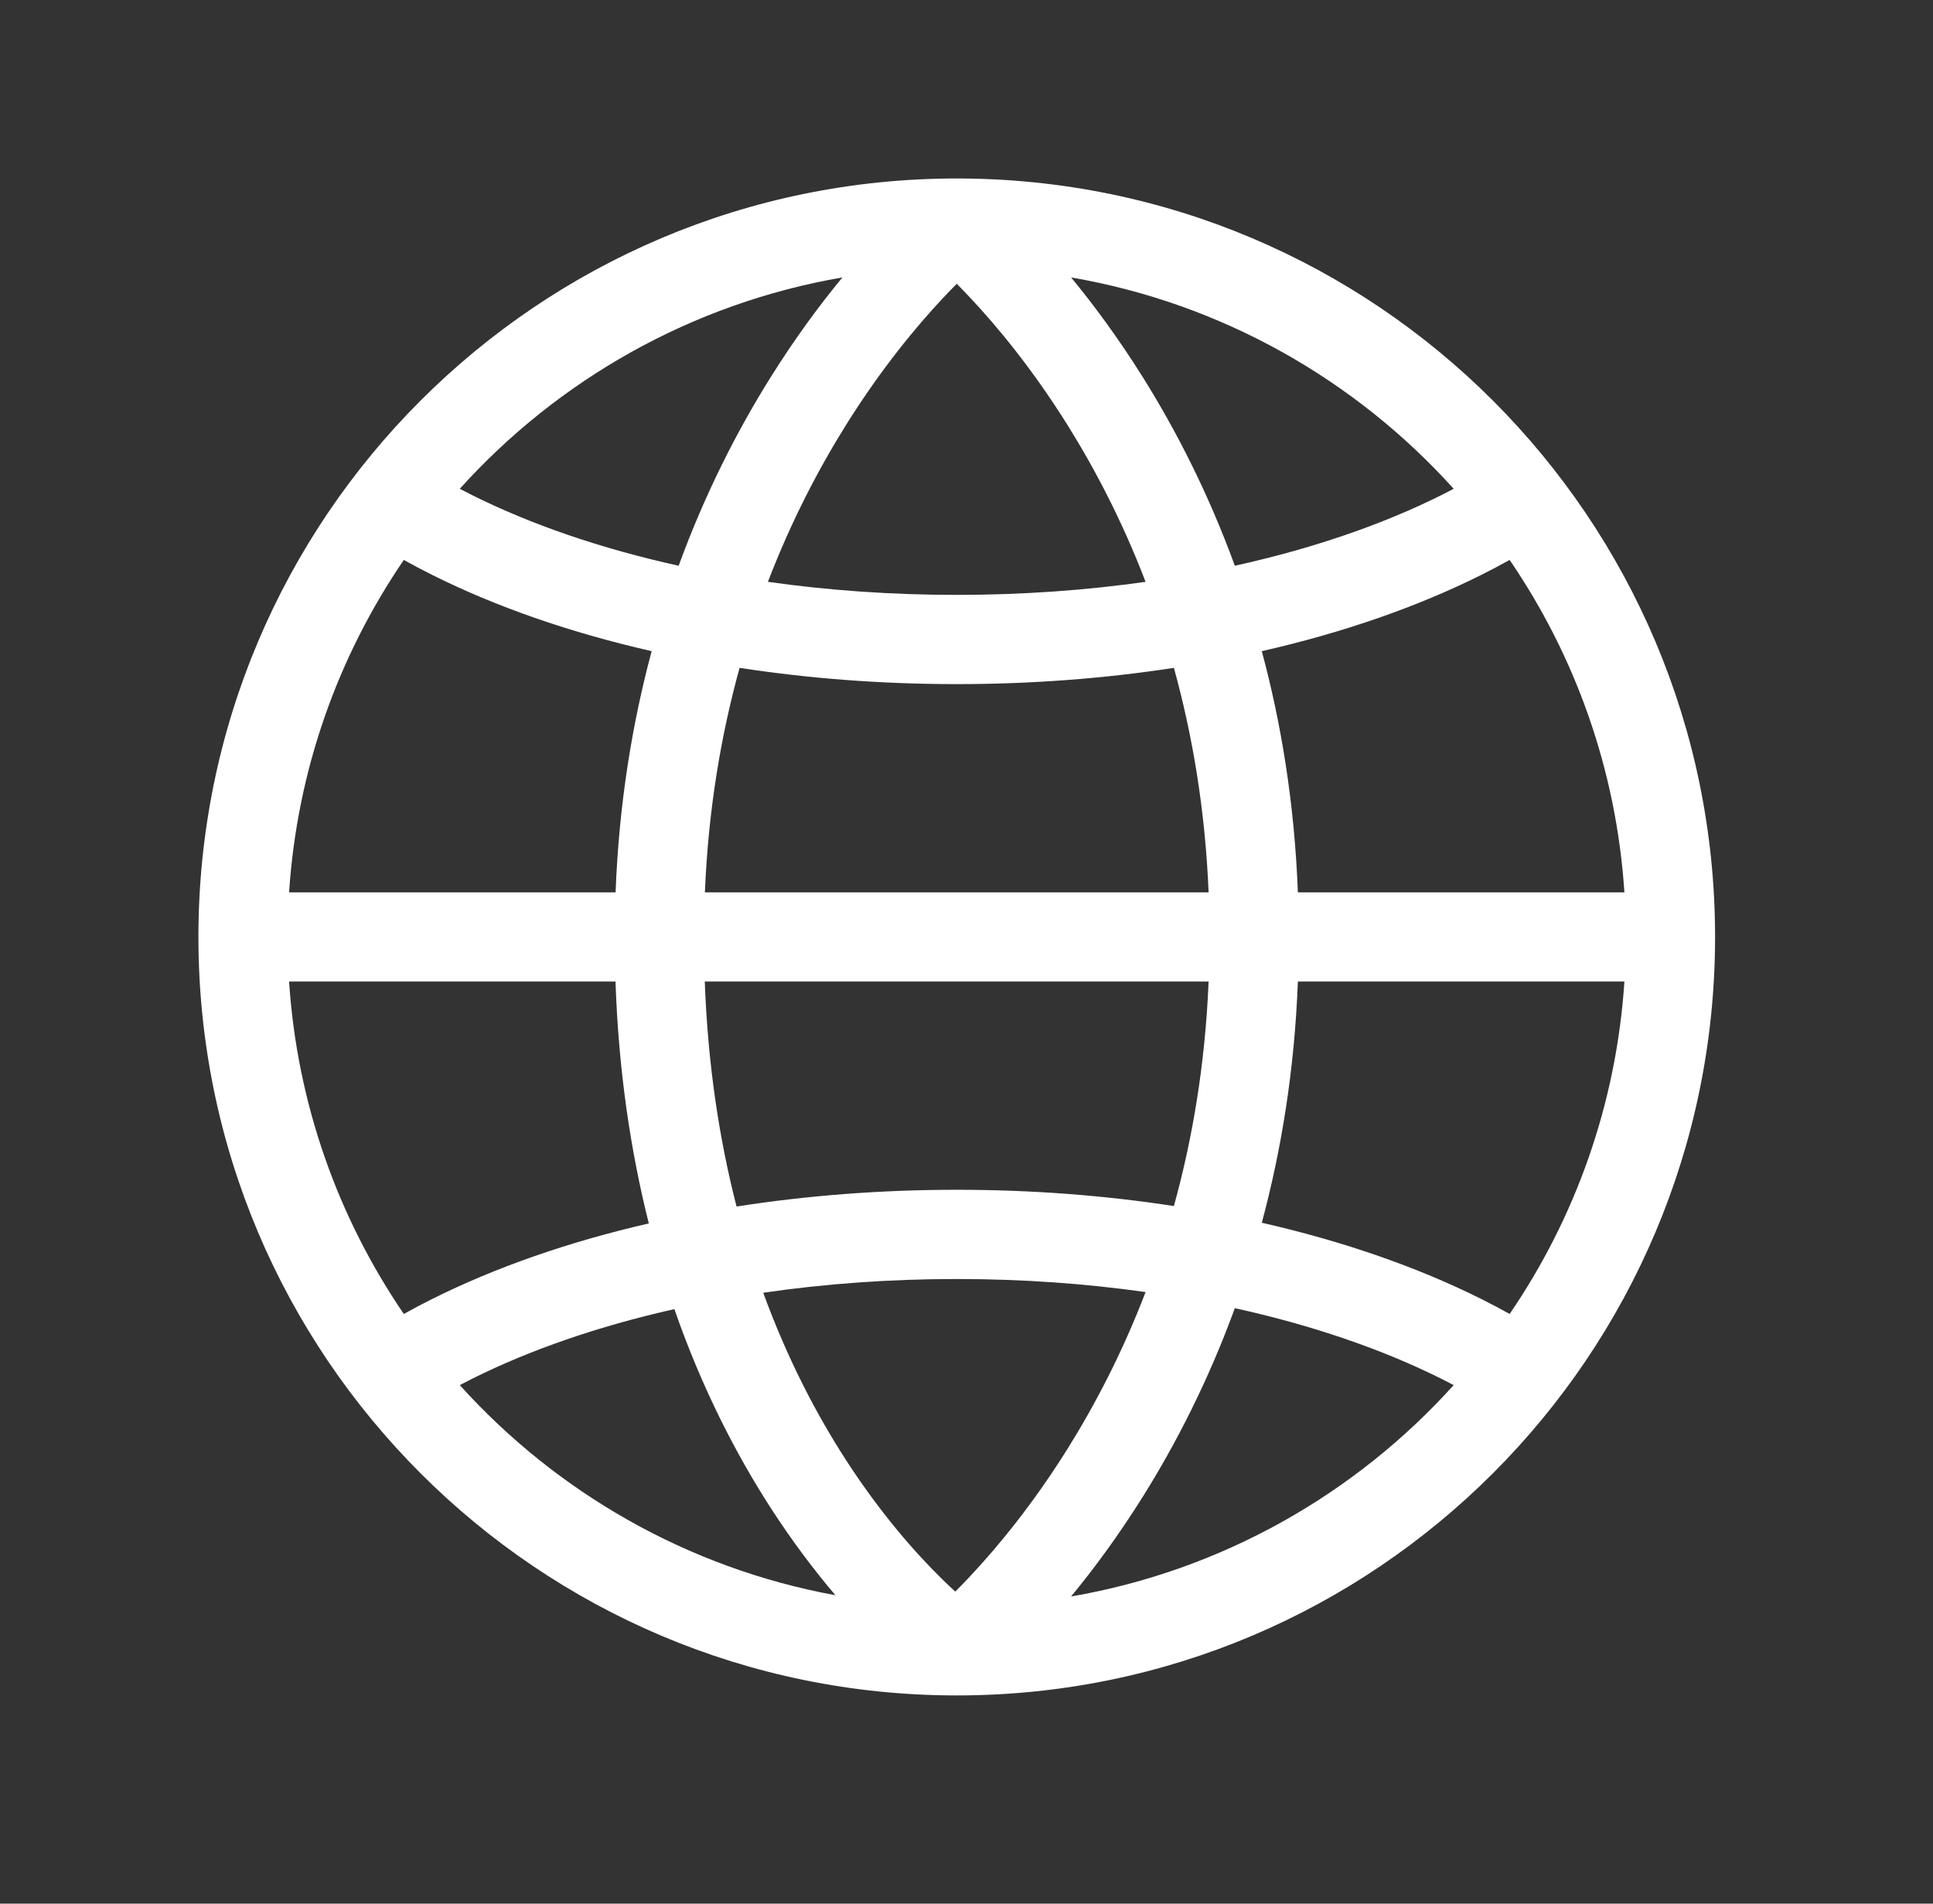 <svg width="65" height="64" viewBox="0 0 65 64" fill="none" xmlns="http://www.w3.org/2000/svg">
<rect x="0" y="0" width="65" height="64" fill="#333333" stroke="none"/>
<path fill-rule="evenodd" clip-rule="evenodd" d="M6.672 31.5C6.672 17.417 18.089 6 32.172 6C46.255 6 57.672 17.417 57.672 31.5C57.672 45.583 46.255 57 32.172 57C18.089 57 6.672 45.583 6.672 31.5ZM38.444 12.705C37.608 11.368 36.772 10.242 36.017 9.327C41.088 10.2 45.578 12.771 48.882 16.433C48.748 16.504 48.611 16.574 48.472 16.644C46.504 17.627 44.151 18.441 41.523 19.02C40.624 16.557 39.535 14.451 38.444 12.705ZM35.9 14.295C36.818 15.764 37.738 17.518 38.522 19.561C36.512 19.846 34.382 20 32.172 20C29.962 20 27.832 19.846 25.822 19.561C26.606 17.518 27.526 15.764 28.444 14.295C29.635 12.39 30.822 10.966 31.704 10.026C31.872 9.847 32.029 9.685 32.172 9.541C32.315 9.685 32.472 9.847 32.64 10.026C33.521 10.966 34.709 12.39 35.9 14.295ZM32.172 23C29.641 23 27.188 22.81 24.87 22.453C24.25 24.694 23.818 27.209 23.703 30H40.641C40.526 27.209 40.094 24.694 39.474 22.453C37.155 22.81 34.703 23 32.172 23ZM40.641 33H23.699C23.803 35.83 24.197 38.344 24.768 40.563C27.116 40.196 29.604 40 32.172 40C34.703 40 37.155 40.19 39.474 40.547C40.094 38.306 40.526 35.791 40.641 33ZM20.7 30C20.814 27.016 21.262 24.313 21.913 21.892C19.168 21.267 16.67 20.397 14.53 19.327C14.207 19.165 13.89 18.998 13.579 18.825C11.378 22.047 9.993 25.872 9.721 30H20.7ZM9.721 33H20.697C20.8 36.021 21.212 38.726 21.817 41.131C19.109 41.753 16.645 42.616 14.53 43.673C14.207 43.835 13.89 44.002 13.579 44.175C11.378 40.953 9.993 37.128 9.721 33ZM54.623 33C54.351 37.129 52.966 40.953 50.764 44.175C50.454 44.002 50.136 43.835 49.813 43.673C47.673 42.603 45.176 41.733 42.43 41.108C43.082 38.687 43.53 35.984 43.643 33H54.623ZM54.623 30H43.643C43.53 27.016 43.082 24.313 42.43 21.892C45.176 21.267 47.673 20.397 49.813 19.327C50.136 19.165 50.454 18.998 50.764 18.825C52.966 22.047 54.351 25.872 54.623 30ZM25.9 12.705C24.809 14.451 23.72 16.557 22.821 19.02C20.192 18.441 17.84 17.627 15.872 16.644C15.733 16.574 15.596 16.504 15.461 16.433C18.765 12.771 23.256 10.2 28.327 9.327C27.572 10.242 26.735 11.368 25.9 12.705ZM15.872 46.356C17.804 45.391 20.106 44.589 22.677 44.012C23.603 46.677 24.753 48.892 25.911 50.688C26.656 51.842 27.402 52.82 28.092 53.631C23.117 52.72 18.714 50.172 15.461 46.567C15.596 46.496 15.733 46.426 15.872 46.356ZM38.444 50.295C37.608 51.632 36.772 52.758 36.017 53.673C41.088 52.8 45.578 50.229 48.882 46.567C48.748 46.496 48.611 46.426 48.472 46.356C46.504 45.373 44.151 44.559 41.523 43.98C40.624 46.443 39.535 48.549 38.444 50.295ZM32.172 43C34.382 43 36.512 43.154 38.522 43.439C37.738 45.482 36.818 47.236 35.9 48.705C34.709 50.61 33.521 52.034 32.64 52.974C32.452 53.174 32.279 53.353 32.122 53.509C31.981 53.38 31.827 53.234 31.661 53.071C30.792 52.216 29.615 50.895 28.432 49.062C27.46 47.556 26.481 45.698 25.665 43.462C27.721 43.162 29.904 43 32.172 43Z" fill="white"/>
</svg>

